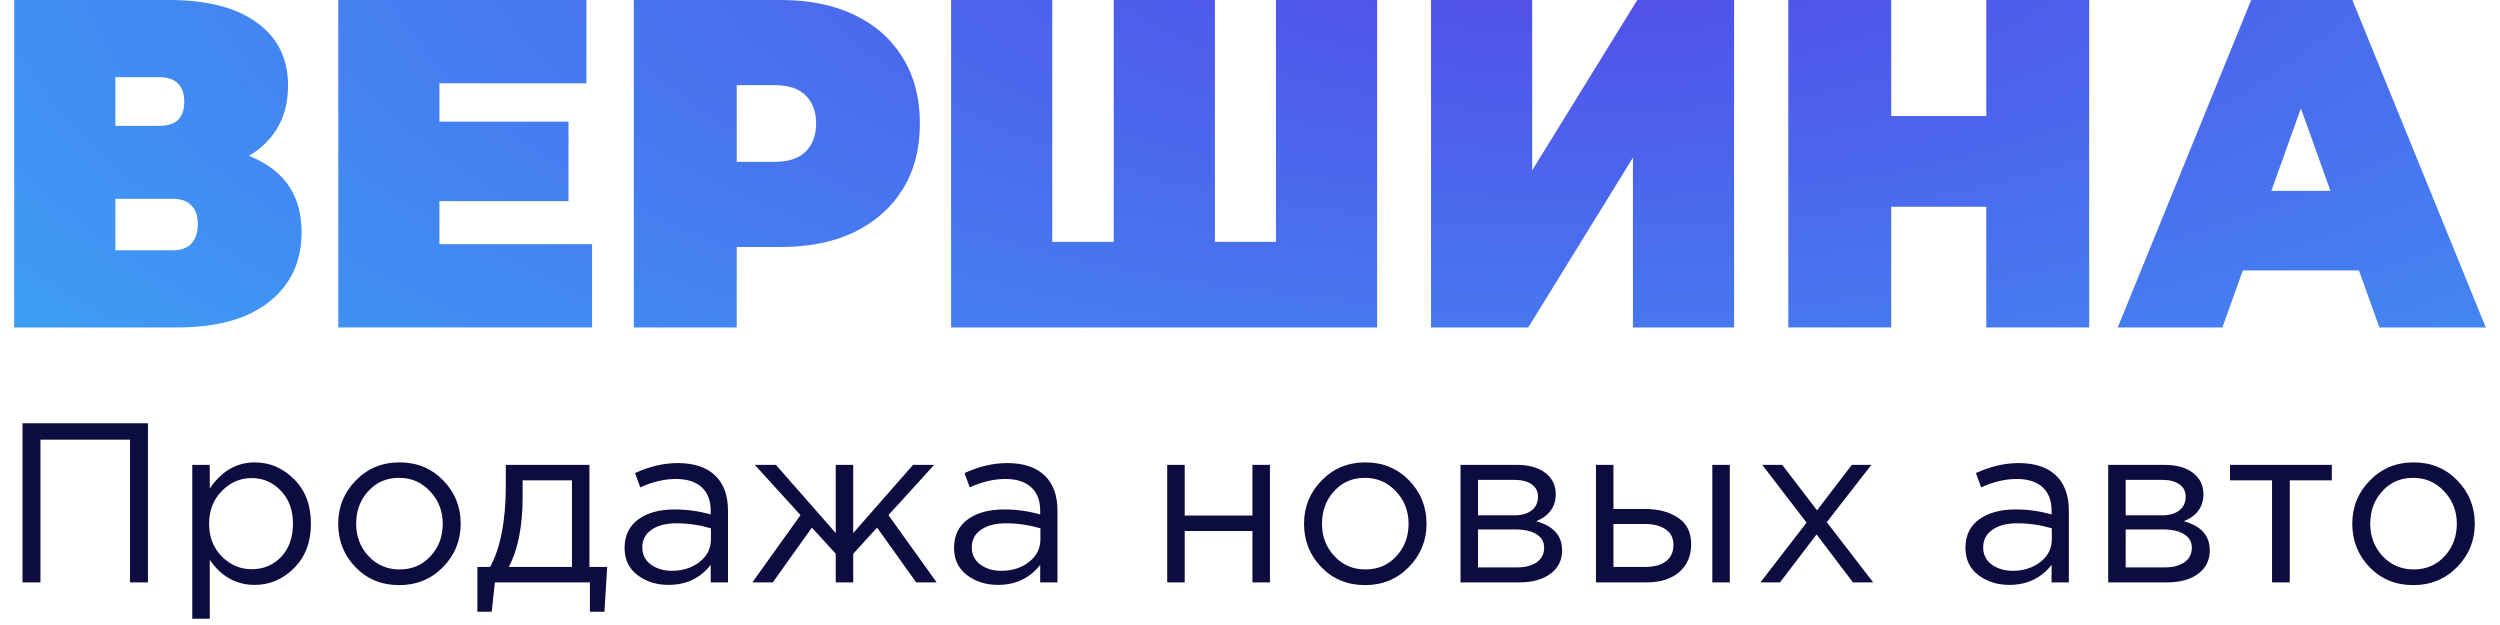 <svg width="176" height="44" viewBox="0 0 176 44" fill="none" xmlns="http://www.w3.org/2000/svg">
<path d="M1 23.052V0H11.898C14.559 0 16.616 0.527 18.069 1.581C19.543 2.635 20.279 4.117 20.279 6.027C20.279 7.893 19.604 9.375 18.253 10.472C16.902 11.548 15.081 12.086 12.789 12.086L13.403 10.308C15.838 10.308 17.752 10.824 19.143 11.855C20.535 12.887 21.231 14.391 21.231 16.367C21.231 18.409 20.474 20.034 18.959 21.241C17.445 22.449 15.286 23.052 12.482 23.052H1ZM8.122 17.619H12.144C12.738 17.619 13.178 17.465 13.464 17.158C13.771 16.828 13.925 16.367 13.925 15.774C13.925 15.182 13.771 14.743 13.464 14.457C13.178 14.15 12.738 13.996 12.144 13.996H8.122V17.619ZM8.122 8.859H11.192C11.806 8.859 12.257 8.716 12.543 8.431C12.83 8.145 12.973 7.728 12.973 7.179C12.973 6.608 12.83 6.18 12.543 5.895C12.257 5.587 11.806 5.434 11.192 5.434H8.122V8.859Z" fill="url(#paint0_radial_2923_105)"/>
<path d="M30.446 8.562H40.024V14.161H30.446V8.562ZM30.937 17.191H41.682V23.052H23.815V0H41.283V5.862H30.937V17.191Z" fill="url(#paint1_radial_2923_105)"/>
<path d="M44.621 23.052V0H54.967C56.973 0 58.702 0.351 60.155 1.054C61.629 1.756 62.765 2.766 63.563 4.084C64.361 5.379 64.76 6.916 64.76 8.694C64.76 10.472 64.361 12.009 63.563 13.305C62.765 14.6 61.629 15.61 60.155 16.334C58.702 17.037 56.973 17.388 54.967 17.388H48.643L51.866 14.062V23.052H44.621ZM51.866 14.918L48.643 11.395H54.506C55.509 11.395 56.246 11.153 56.717 10.67C57.208 10.187 57.454 9.528 57.454 8.694C57.454 7.86 57.208 7.201 56.717 6.718C56.246 6.235 55.509 5.994 54.506 5.994H48.643L51.866 2.47V14.918Z" fill="url(#paint2_radial_2923_105)"/>
<path d="M79.973 17.026L78.407 18.705V0H85.53V18.705L83.933 17.026H91.424L89.828 18.705V0H96.95V23.052H66.956V0H74.079V18.705L72.513 17.026H79.973Z" fill="url(#paint3_radial_2923_105)"/>
<path d="M100.744 23.052V0H107.866V11.987L115.265 0H122.08V23.052H114.958V11.098L107.59 23.052H100.744Z" fill="url(#paint4_radial_2923_105)"/>
<path d="M139.835 0H147.08V23.052H139.835V0ZM133.142 23.052H125.897V0H133.142V23.052ZM140.326 14.556H132.651V8.167H140.326V14.556Z" fill="url(#paint5_radial_2923_105)"/>
<path d="M149.089 23.052L158.484 0H165.606L175 23.052H167.509L160.571 3.688H163.396L156.457 23.052H149.089ZM154.677 19.035L156.519 13.436H166.404L168.246 19.035H154.677Z" fill="url(#paint6_radial_2923_105)"/>
<path d="M1.584 41V29.8H10.416V41H9.152V30.952H2.848V41H1.584ZM13.536 43.56V32.728H14.768V34.392C15.6 33.165 16.656 32.552 17.936 32.552C18.992 32.552 19.915 32.947 20.704 33.736C21.493 34.515 21.888 35.56 21.888 36.872C21.888 38.163 21.493 39.203 20.704 39.992C19.915 40.781 18.992 41.176 17.936 41.176C16.635 41.176 15.579 40.589 14.768 39.416V43.56H13.536ZM17.712 40.072C18.544 40.072 19.237 39.784 19.792 39.208C20.347 38.621 20.624 37.837 20.624 36.856C20.624 35.907 20.341 35.139 19.776 34.552C19.211 33.955 18.523 33.656 17.712 33.656C16.912 33.656 16.213 33.96 15.616 34.568C15.019 35.176 14.72 35.944 14.72 36.872C14.72 37.8 15.019 38.568 15.616 39.176C16.213 39.773 16.912 40.072 17.712 40.072ZM31.185 39.928C30.353 40.771 29.324 41.192 28.097 41.192C26.87 41.192 25.846 40.771 25.025 39.928C24.214 39.085 23.809 38.067 23.809 36.872C23.809 35.688 24.22 34.675 25.041 33.832C25.873 32.979 26.902 32.552 28.129 32.552C29.356 32.552 30.38 32.973 31.201 33.816C32.022 34.659 32.433 35.677 32.433 36.872C32.433 38.056 32.017 39.075 31.185 39.928ZM28.129 40.088C29.014 40.088 29.74 39.779 30.305 39.16C30.881 38.541 31.169 37.779 31.169 36.872C31.169 35.976 30.87 35.213 30.273 34.584C29.686 33.955 28.961 33.64 28.097 33.64C27.212 33.64 26.486 33.955 25.921 34.584C25.356 35.203 25.073 35.965 25.073 36.872C25.073 37.768 25.366 38.531 25.953 39.16C26.54 39.779 27.265 40.088 28.129 40.088ZM33.609 43.064V39.912H34.505C35.241 38.557 35.609 36.643 35.609 34.168V32.728H41.497V39.912H42.745L42.553 43.064H41.529V41H34.841L34.617 43.064H33.609ZM35.817 39.912H40.265V33.816H36.793V34.968C36.793 37.048 36.467 38.696 35.817 39.912ZM47.058 41.176C46.215 41.176 45.49 40.947 44.882 40.488C44.274 40.029 43.97 39.389 43.97 38.568C43.97 37.704 44.29 37.037 44.93 36.568C45.57 36.099 46.429 35.864 47.506 35.864C48.359 35.864 49.202 35.981 50.034 36.216V35.96C50.034 35.235 49.821 34.68 49.394 34.296C48.968 33.912 48.365 33.72 47.586 33.72C46.776 33.72 45.938 33.917 45.074 34.312L44.706 33.304C45.73 32.835 46.733 32.6 47.714 32.6C48.888 32.6 49.778 32.904 50.386 33.512C50.962 34.088 51.25 34.899 51.25 35.944V41H50.034V39.768C49.298 40.707 48.306 41.176 47.058 41.176ZM47.298 40.184C48.066 40.184 48.717 39.976 49.25 39.56C49.783 39.144 50.05 38.611 50.05 37.96V37.192C49.239 36.957 48.434 36.84 47.634 36.84C46.877 36.84 46.285 36.995 45.858 37.304C45.431 37.603 45.218 38.013 45.218 38.536C45.218 39.037 45.416 39.437 45.81 39.736C46.215 40.035 46.712 40.184 47.298 40.184ZM52.964 41L56.356 36.264L53.14 32.728H54.628L58.836 37.528V32.728H60.068V37.528L64.276 32.728H65.764L62.548 36.264L65.94 41H64.5L61.748 37.144L60.068 38.984V41H58.836V38.984L57.156 37.144L54.404 41H52.964ZM70.253 41.176C69.41 41.176 68.685 40.947 68.077 40.488C67.469 40.029 67.165 39.389 67.165 38.568C67.165 37.704 67.485 37.037 68.125 36.568C68.765 36.099 69.624 35.864 70.701 35.864C71.555 35.864 72.397 35.981 73.229 36.216V35.96C73.229 35.235 73.016 34.68 72.589 34.296C72.162 33.912 71.56 33.72 70.781 33.72C69.971 33.72 69.133 33.917 68.269 34.312L67.901 33.304C68.925 32.835 69.928 32.6 70.909 32.6C72.082 32.6 72.973 32.904 73.581 33.512C74.157 34.088 74.445 34.899 74.445 35.944V41H73.229V39.768C72.493 40.707 71.501 41.176 70.253 41.176ZM70.493 40.184C71.261 40.184 71.912 39.976 72.445 39.56C72.978 39.144 73.245 38.611 73.245 37.96V37.192C72.434 36.957 71.629 36.84 70.829 36.84C70.072 36.84 69.48 36.995 69.053 37.304C68.626 37.603 68.413 38.013 68.413 38.536C68.413 39.037 68.611 39.437 69.005 39.736C69.41 40.035 69.906 40.184 70.493 40.184ZM82.172 41V32.728H83.404V36.296H88.172V32.728H89.404V41H88.172V37.384H83.404V41H82.172ZM99.18 39.928C98.348 40.771 97.319 41.192 96.092 41.192C94.865 41.192 93.841 40.771 93.02 39.928C92.209 39.085 91.804 38.067 91.804 36.872C91.804 35.688 92.215 34.675 93.036 33.832C93.868 32.979 94.897 32.552 96.124 32.552C97.351 32.552 98.375 32.973 99.196 33.816C100.017 34.659 100.428 35.677 100.428 36.872C100.428 38.056 100.012 39.075 99.18 39.928ZM96.124 40.088C97.009 40.088 97.735 39.779 98.3 39.16C98.876 38.541 99.164 37.779 99.164 36.872C99.164 35.976 98.865 35.213 98.268 34.584C97.681 33.955 96.956 33.64 96.092 33.64C95.207 33.64 94.481 33.955 93.916 34.584C93.351 35.203 93.068 35.965 93.068 36.872C93.068 37.768 93.361 38.531 93.948 39.16C94.535 39.779 95.26 40.088 96.124 40.088ZM102.82 41V32.728H106.82C107.641 32.728 108.297 32.915 108.788 33.288C109.278 33.661 109.524 34.163 109.524 34.792C109.524 35.677 109.065 36.312 108.148 36.696C109.364 37.027 109.972 37.709 109.972 38.744C109.972 39.437 109.7 39.987 109.156 40.392C108.612 40.797 107.881 41 106.964 41H102.82ZM104.052 39.944H106.804C107.39 39.944 107.854 39.821 108.196 39.576C108.537 39.331 108.708 38.989 108.708 38.552C108.708 38.147 108.526 37.832 108.164 37.608C107.812 37.384 107.305 37.272 106.644 37.272H104.052V39.944ZM104.052 36.28H106.596C107.108 36.28 107.513 36.168 107.812 35.944C108.121 35.709 108.276 35.379 108.276 34.952C108.276 34.6 108.132 34.317 107.844 34.104C107.556 33.891 107.15 33.784 106.628 33.784H104.052V36.28ZM112.355 41V32.728H113.587V35.832H115.795C116.755 35.832 117.539 36.04 118.147 36.456C118.755 36.861 119.059 37.48 119.059 38.312C119.059 39.133 118.776 39.789 118.211 40.28C117.645 40.76 116.888 41 115.939 41H112.355ZM113.587 39.912H115.827C116.456 39.912 116.941 39.779 117.283 39.512C117.635 39.245 117.811 38.856 117.811 38.344C117.811 37.875 117.629 37.517 117.267 37.272C116.915 37.016 116.419 36.888 115.779 36.888H113.587V39.912ZM120.547 41V32.728H121.779V41H120.547ZM123.935 41L127.183 36.792L124.063 32.728H125.471L127.919 35.928L130.367 32.728H131.743L128.607 36.76L131.871 41H130.447L127.887 37.624L125.311 41H123.935ZM141.455 41.176C140.612 41.176 139.887 40.947 139.279 40.488C138.671 40.029 138.367 39.389 138.367 38.568C138.367 37.704 138.687 37.037 139.327 36.568C139.967 36.099 140.826 35.864 141.903 35.864C142.756 35.864 143.599 35.981 144.431 36.216V35.96C144.431 35.235 144.218 34.68 143.791 34.296C143.364 33.912 142.762 33.72 141.983 33.72C141.172 33.72 140.335 33.917 139.471 34.312L139.103 33.304C140.127 32.835 141.13 32.6 142.111 32.6C143.284 32.6 144.175 32.904 144.783 33.512C145.359 34.088 145.647 34.899 145.647 35.944V41H144.431V39.768C143.695 40.707 142.703 41.176 141.455 41.176ZM141.695 40.184C142.463 40.184 143.114 39.976 143.647 39.56C144.18 39.144 144.447 38.611 144.447 37.96V37.192C143.636 36.957 142.831 36.84 142.031 36.84C141.274 36.84 140.682 36.995 140.255 37.304C139.828 37.603 139.615 38.013 139.615 38.536C139.615 39.037 139.812 39.437 140.207 39.736C140.612 40.035 141.108 40.184 141.695 40.184ZM148.417 41V32.728H152.417C153.238 32.728 153.894 32.915 154.385 33.288C154.875 33.661 155.121 34.163 155.121 34.792C155.121 35.677 154.662 36.312 153.745 36.696C154.961 37.027 155.569 37.709 155.569 38.744C155.569 39.437 155.297 39.987 154.753 40.392C154.209 40.797 153.478 41 152.561 41H148.417ZM149.649 39.944H152.401C152.987 39.944 153.451 39.821 153.793 39.576C154.134 39.331 154.305 38.989 154.305 38.552C154.305 38.147 154.123 37.832 153.761 37.608C153.409 37.384 152.902 37.272 152.241 37.272H149.649V39.944ZM149.649 36.28H152.193C152.705 36.28 153.11 36.168 153.409 35.944C153.718 35.709 153.873 35.379 153.873 34.952C153.873 34.6 153.729 34.317 153.441 34.104C153.153 33.891 152.747 33.784 152.225 33.784H149.649V36.28ZM159.952 41V33.816H156.992V32.728H164.16V33.816H161.2V41H159.952ZM172.976 39.928C172.144 40.771 171.114 41.192 169.888 41.192C168.661 41.192 167.637 40.771 166.816 39.928C166.005 39.085 165.6 38.067 165.6 36.872C165.6 35.688 166.01 34.675 166.832 33.832C167.664 32.979 168.693 32.552 169.92 32.552C171.146 32.552 172.17 32.973 172.992 33.816C173.813 34.659 174.224 35.677 174.224 36.872C174.224 38.056 173.808 39.075 172.976 39.928ZM169.92 40.088C170.805 40.088 171.53 39.779 172.096 39.16C172.672 38.541 172.96 37.779 172.96 36.872C172.96 35.976 172.661 35.213 172.064 34.584C171.477 33.955 170.752 33.64 169.888 33.64C169.002 33.64 168.277 33.955 167.712 34.584C167.146 35.203 166.864 35.965 166.864 36.872C166.864 37.768 167.157 38.531 167.744 39.16C168.33 39.779 169.056 40.088 169.92 40.088Z" fill="#0D0C41"/>
<defs>
<radialGradient id="paint0_radial_2923_105" cx="0" cy="0" r="1" gradientTransform="matrix(-49.507 48.973 -121.336 -19.982 111.65 -7.082)" gradientUnits="userSpaceOnUse">
<stop stop-color="#5446E8"/>
<stop offset="1" stop-color="#3D9CF4"/>
</radialGradient>
<radialGradient id="paint1_radial_2923_105" cx="0" cy="0" r="1" gradientTransform="matrix(-49.507 48.973 -121.336 -19.982 111.65 -7.082)" gradientUnits="userSpaceOnUse">
<stop stop-color="#5446E8"/>
<stop offset="1" stop-color="#3D9CF4"/>
</radialGradient>
<radialGradient id="paint2_radial_2923_105" cx="0" cy="0" r="1" gradientTransform="matrix(-49.507 48.973 -121.336 -19.982 111.65 -7.082)" gradientUnits="userSpaceOnUse">
<stop stop-color="#5446E8"/>
<stop offset="1" stop-color="#3D9CF4"/>
</radialGradient>
<radialGradient id="paint3_radial_2923_105" cx="0" cy="0" r="1" gradientTransform="matrix(-49.507 48.973 -121.336 -19.982 111.65 -7.082)" gradientUnits="userSpaceOnUse">
<stop stop-color="#5446E8"/>
<stop offset="1" stop-color="#3D9CF4"/>
</radialGradient>
<radialGradient id="paint4_radial_2923_105" cx="0" cy="0" r="1" gradientTransform="matrix(-49.507 48.973 -121.336 -19.982 111.65 -7.082)" gradientUnits="userSpaceOnUse">
<stop stop-color="#5446E8"/>
<stop offset="1" stop-color="#3D9CF4"/>
</radialGradient>
<radialGradient id="paint5_radial_2923_105" cx="0" cy="0" r="1" gradientTransform="matrix(-49.507 48.973 -121.336 -19.982 111.65 -7.082)" gradientUnits="userSpaceOnUse">
<stop stop-color="#5446E8"/>
<stop offset="1" stop-color="#3D9CF4"/>
</radialGradient>
<radialGradient id="paint6_radial_2923_105" cx="0" cy="0" r="1" gradientTransform="matrix(-49.507 48.973 -121.336 -19.982 111.65 -7.082)" gradientUnits="userSpaceOnUse">
<stop stop-color="#5446E8"/>
<stop offset="1" stop-color="#3D9CF4"/>
</radialGradient>
</defs>
</svg>

